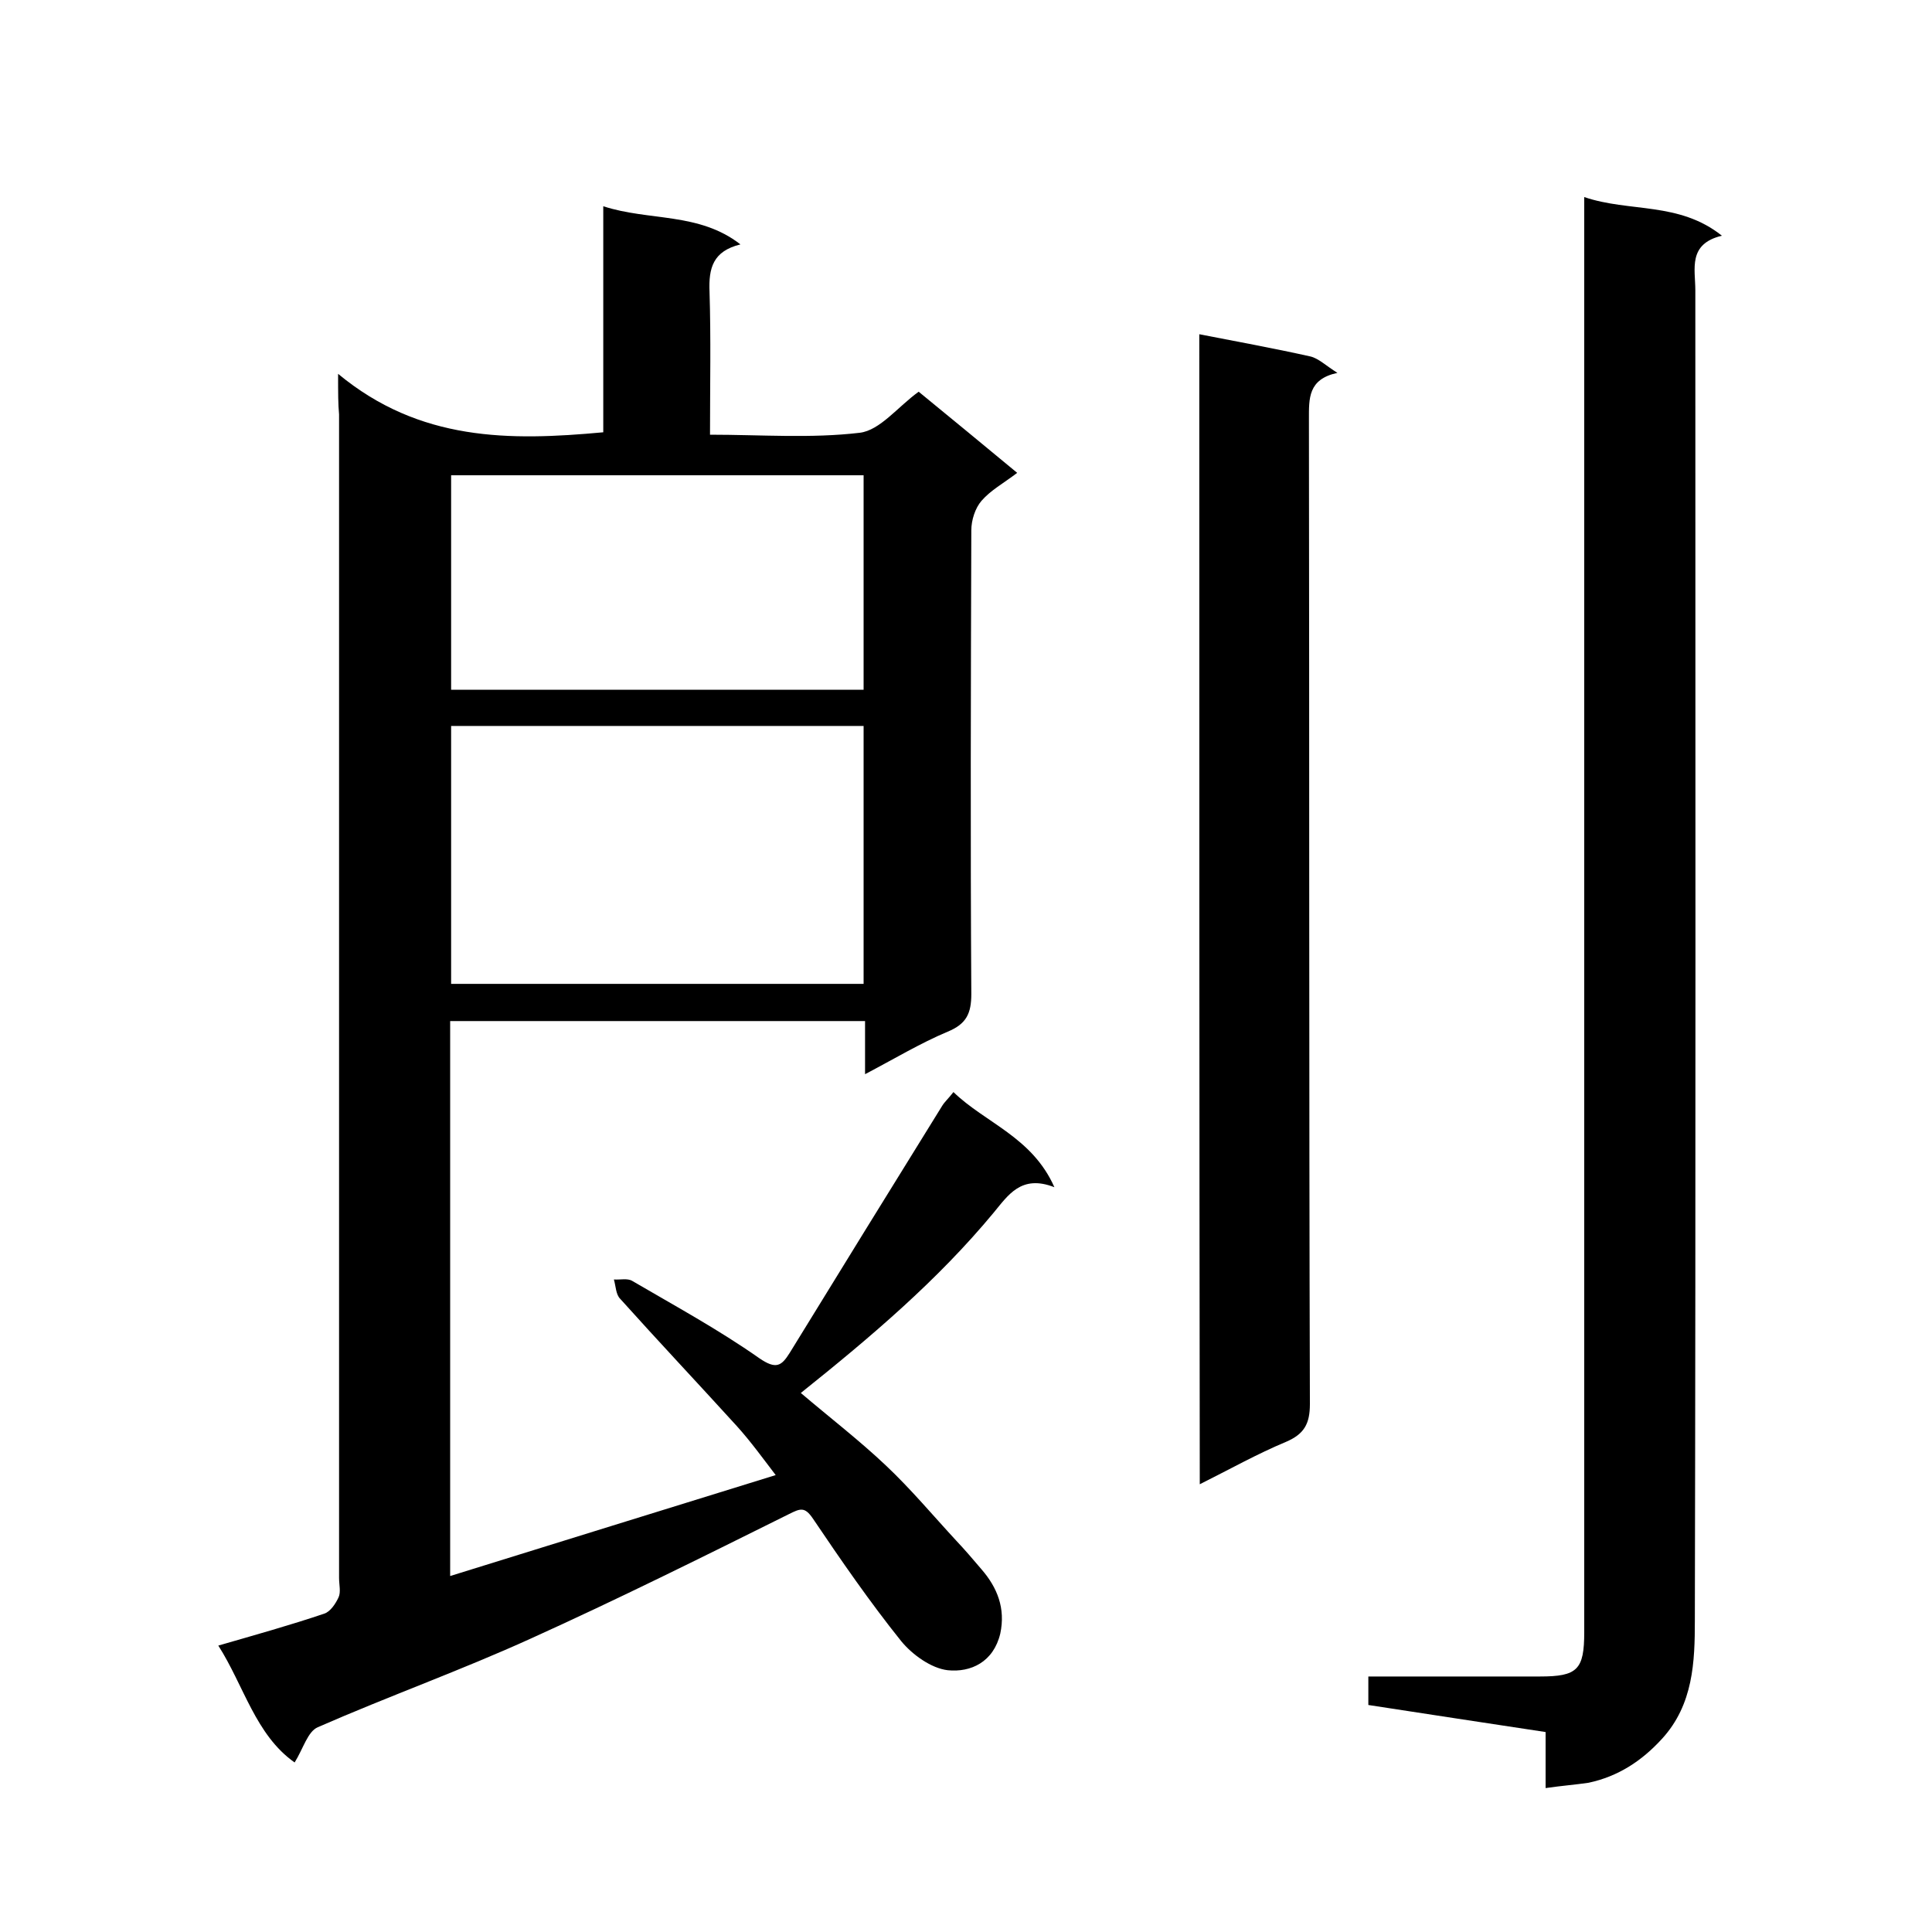 <svg enable-background="new 0 0 400 400" viewBox="0 0 400 400" xmlns="http://www.w3.org/2000/svg"><path d="m70 77.4c16.9 14 35.5 13.9 54.9 12.1 0-15.3 0-30.7 0-46.8 9.5 3.1 19.8 1.2 28.4 7.9-5.7 1.4-6.6 4.9-6.4 9.8.3 9.6.1 19.3.1 29.6 10.5 0 20.9.8 31-.4 4.2-.5 7.9-5.4 12.2-8.5 6.6 5.4 13.4 11 20.4 16.8-2.9 2.2-5.5 3.6-7.4 5.8-1.3 1.5-2.1 4-2.1 6.1-.1 32-.2 64 0 96 0 4-1 6.2-4.9 7.8-5.7 2.4-11 5.6-17.1 8.8 0-3.9 0-7.3 0-11-28.9 0-57.3 0-85.9 0v114.9c22.5-7 44.8-13.9 67.4-20.9-2.6-3.4-5.2-7-8.1-10.2-8-8.8-16.2-17.5-24.1-26.3-.9-.9-.9-2.6-1.3-4 1.3.1 2.8-.3 3.8.3 8.9 5.2 17.9 10.1 26.3 16 3.5 2.4 4.6 1.6 6.3-1.1 10.5-17.1 21-34.1 31.6-51.2.5-.8 1.3-1.5 2.3-2.8 6.6 6.4 16.3 9.3 20.9 19.7-6.9-2.7-9.6 1.7-12.6 5.3-11.6 14-25.4 25.7-39.9 37.3 6 5.1 12.1 9.8 17.6 15 5.2 4.9 9.7 10.3 14.6 15.6 1.8 1.9 3.5 3.9 5.2 5.9 3.3 3.8 5 8.1 3.9 13.3-1.4 5.9-6.1 8.1-10.9 7.6-3.4-.4-7.3-3.2-9.6-6-6.5-8.1-12.5-16.8-18.3-25.4-1.7-2.5-2.6-2.1-5-.9-17.7 8.8-35.4 17.6-53.3 25.7-14.5 6.6-29.6 12-44.2 18.4-2.1.9-3 4.4-4.8 7.3-8.1-5.7-10.5-15.9-15.8-24.2 7.6-2.2 14.8-4.2 21.9-6.6 1.3-.4 2.4-2.1 3-3.4.5-1.1.1-2.6.1-4 0-80.3 0-160.6 0-240.9-.2-2.2-.2-4.2-.2-8.4zm108.8 72.9c-28.8 0-57.1 0-85.4 0v53.4h85.4c0-17.8 0-35.4 0-53.4zm0-51.9c-28.8 0-57.1 0-85.4 0v44.4h85.4c0-14.9 0-29.5 0-44.4z"/><path d="m320 370.2c0-4.3 0-8 0-11.6-12.4-1.9-24.5-3.7-36.7-5.6 0-2 0-3.7 0-5.9h35.5c7.8 0 9.2-1.4 9.2-9.2 0-96.8 0-193.6 0-290.4 0-2 0-4 0-6.7 9.4 3.2 19.6.9 28.5 8-7.1 1.7-5.5 6.9-5.5 11.3 0 91.8.1 183.6-.1 275.4 0 8.5-.3 17.4-6.8 24.5-4.2 4.6-9.1 7.8-15.2 9.1-2.7.4-5.4.6-8.9 1.1z"/><path d="m248.3 69.2c7.7 1.5 15.4 2.9 23 4.6 1.7.4 3.2 1.9 5.6 3.4-6.1 1.3-5.9 5.3-5.9 9.6.1 68 0 135.9.2 203.9 0 4.1-1.2 6.2-4.9 7.8-6 2.5-11.7 5.7-17.9 8.8-.1-79.7-.1-158.7-.1-238.1z"/></svg>